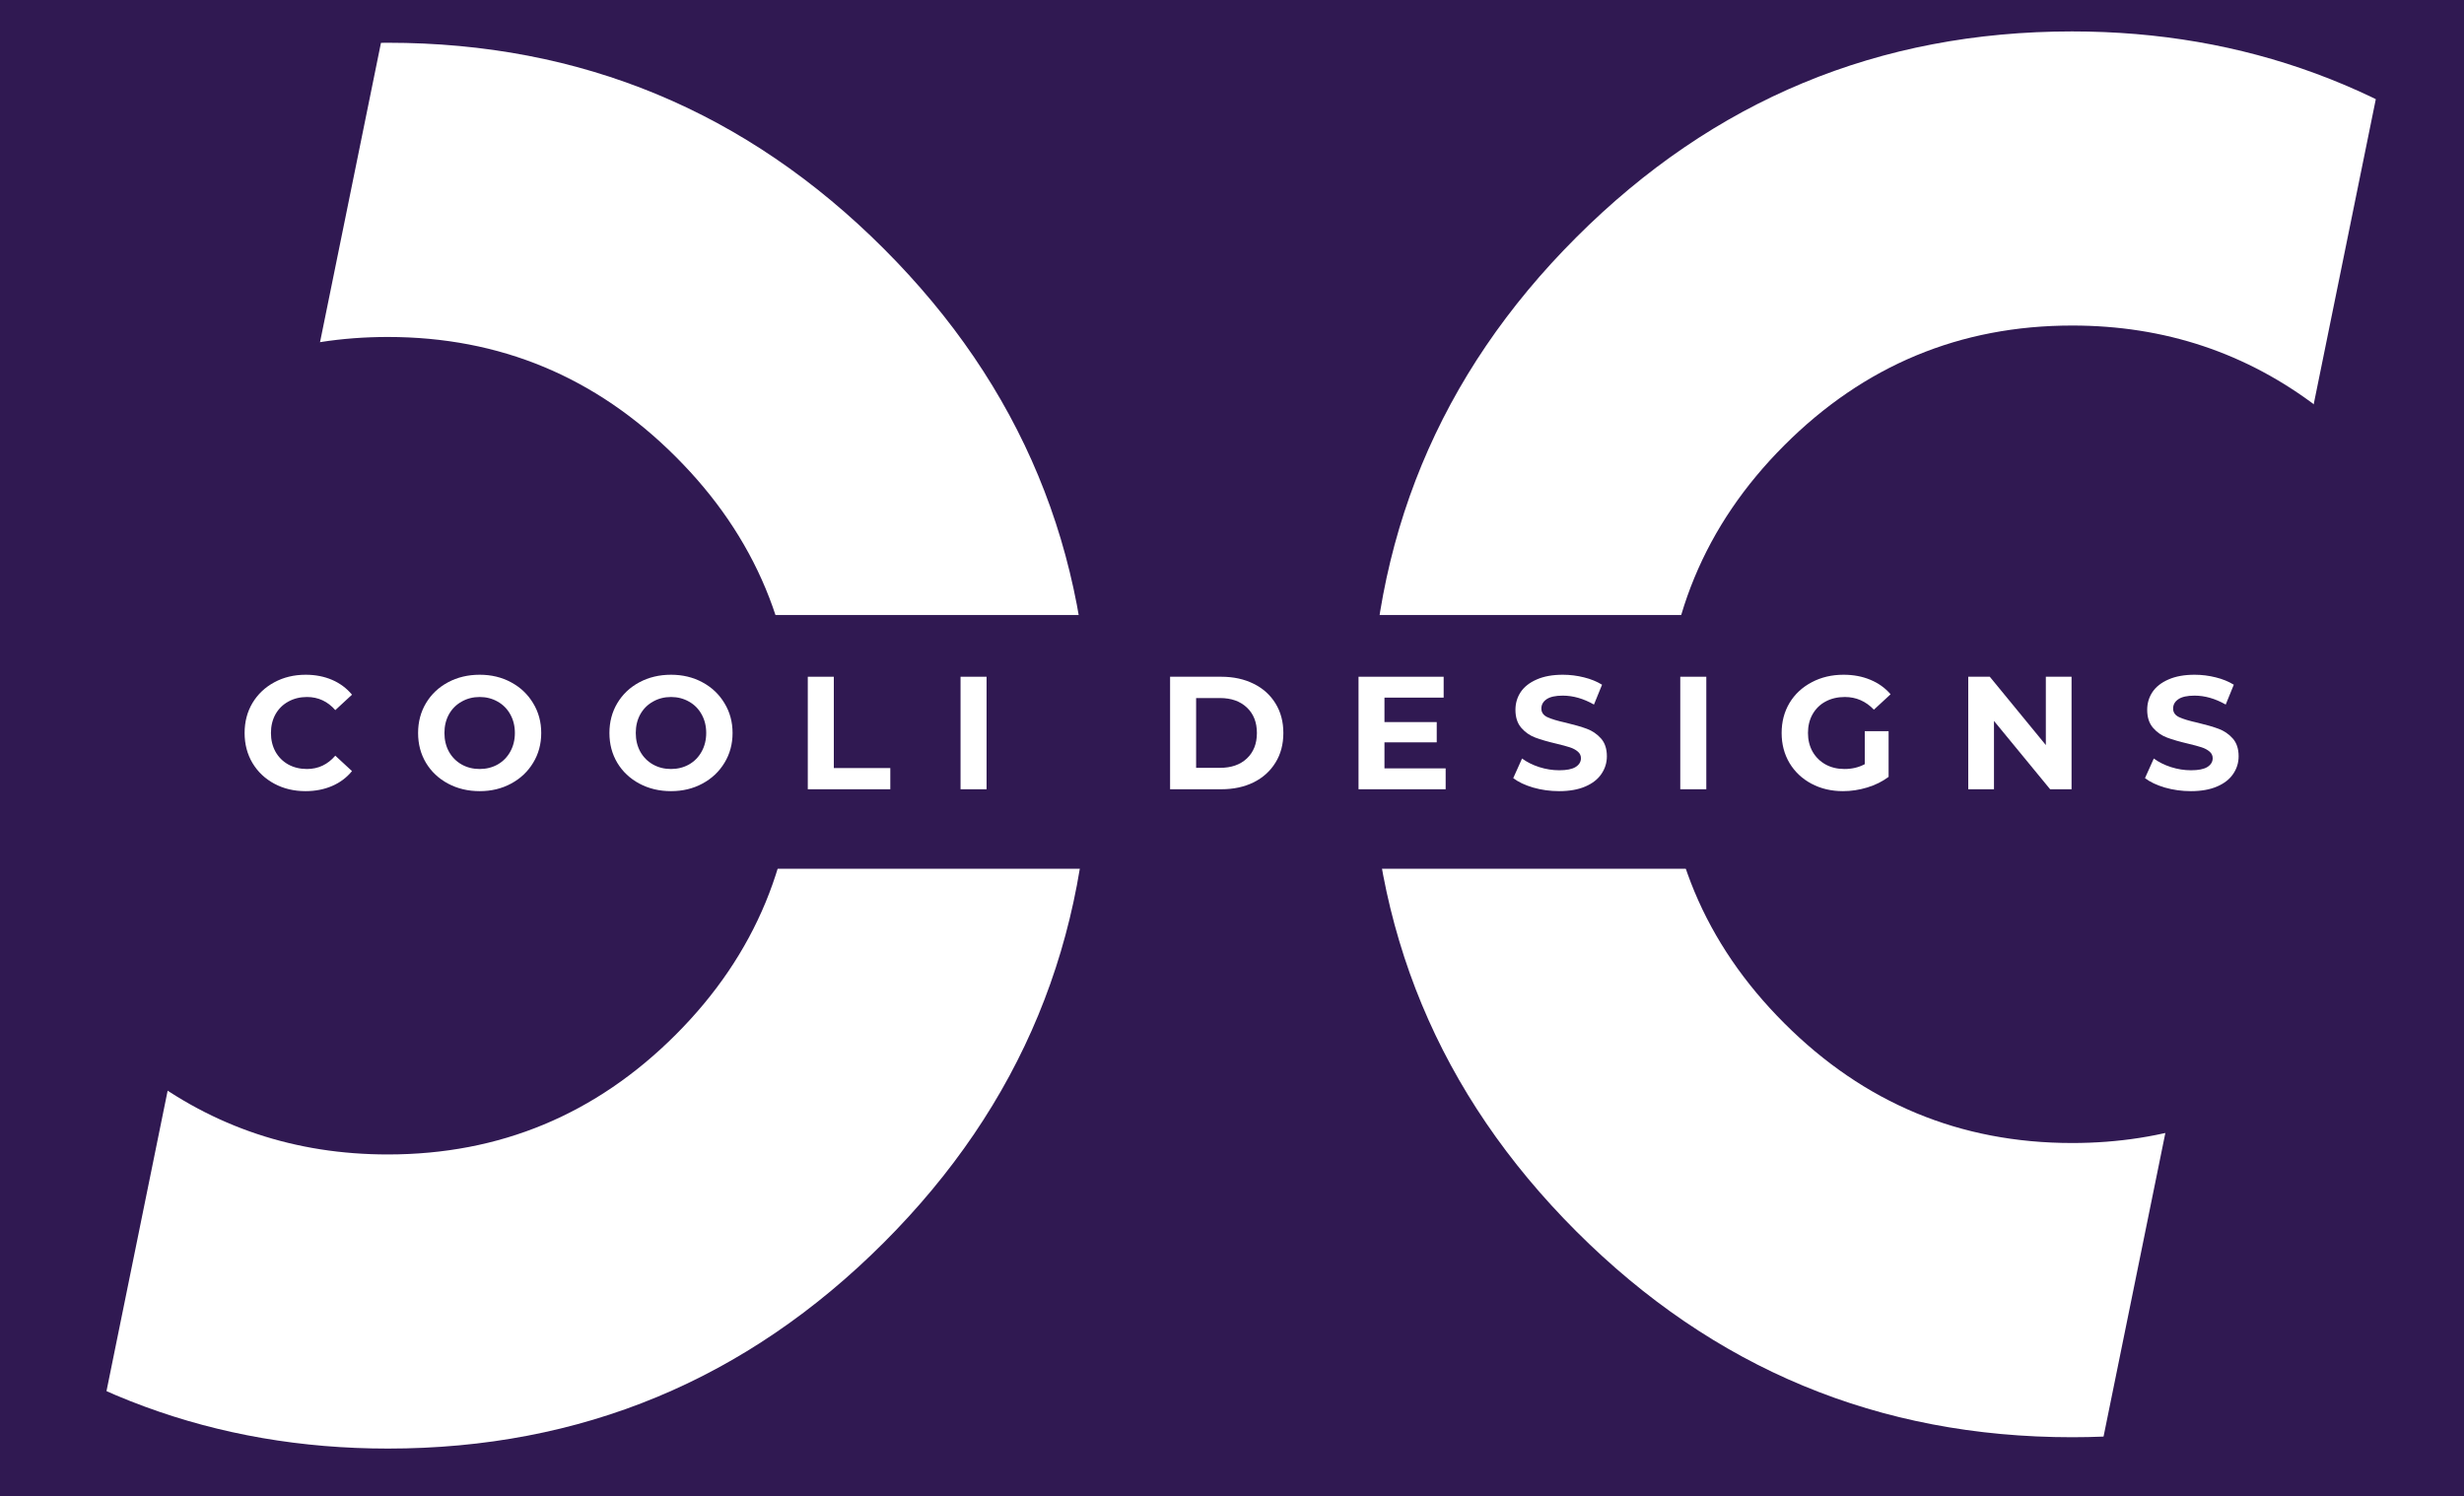 <svg height="222.75" width="366.75" style="max-height: 500px" xmlns="http://www.w3.org/2000/svg" xmlns:xlink="http://www.w3.org/1999/xlink" zoomAndPan="magnify" viewBox="4.491 64.795 366.75 222.75" preserveAspectRatio="xMidYMid meet" version="1.0"><defs><g></g><clipPath id="b732f886df"><path d="M 0 0 L 76 0 L 76 375 L 0 375 Z M 0 0" clip-rule="nonzero"></path></clipPath><clipPath id="7d771253f1"><path d="M -34.41 -23.168 L 75.832 -0.727 L -0.652 375 L -110.891 352.559 Z M -34.41 -23.168" clip-rule="nonzero"></path></clipPath><clipPath id="55fdb52938"><path d="M 297 0 L 375 0 L 375 375 L 297 375 Z M 297 0" clip-rule="nonzero"></path></clipPath><clipPath id="c1051f3de7"><path d="M 374.309 0 L 484.547 22.441 L 408.066 398.164 L 297.828 375.727 Z M 374.309 0" clip-rule="nonzero"></path></clipPath></defs><rect x="-37.5" width="450" fill="#ffffff" y="-37.5" height="450" fill-opacity="1"></rect><rect x="-37.5" width="450" fill="#301952" y="-37.5" height="450" fill-opacity="1"></rect><g fill="#ffffff" fill-opacity="1"><g transform="translate(199.057, 279.675)"><g><path d="M 181.75 -25.656 C 161.938 -9.176 139.305 -0.938 113.859 -0.938 C 85.086 -0.938 60.484 -11.156 40.047 -31.594 C 19.609 -52.031 9.391 -76.641 9.391 -105.422 C 9.391 -134.41 19.609 -159.117 40.047 -179.547 C 60.484 -199.984 85.086 -210.203 113.859 -210.203 C 139.516 -210.203 162.145 -201.863 181.75 -185.188 L 150.469 -154.219 C 139.832 -162.352 127.629 -166.422 113.859 -166.422 C 97.18 -166.422 82.898 -160.477 71.016 -148.594 C 59.117 -136.695 53.172 -122.305 53.172 -105.422 C 53.172 -88.734 59.117 -74.445 71.016 -62.562 C 82.898 -50.676 97.18 -44.734 113.859 -44.734 C 127.629 -44.734 139.832 -48.801 150.469 -56.938 Z M 181.75 -25.656"></path></g></g></g><g fill="#ffffff" fill-opacity="1"><g transform="translate(176.083, 70.222)"><g><path d="M -181.75 25.656 C -161.938 9.176 -139.305 0.938 -113.859 0.938 C -85.086 0.938 -60.484 11.156 -40.047 31.594 C -19.609 52.031 -9.391 76.641 -9.391 105.422 C -9.391 134.41 -19.609 159.117 -40.047 179.547 C -60.484 199.984 -85.086 210.203 -113.859 210.203 C -139.516 210.203 -162.145 201.863 -181.75 185.188 L -150.469 154.219 C -139.832 162.352 -127.629 166.422 -113.859 166.422 C -97.18 166.422 -82.898 160.477 -71.016 148.594 C -59.117 136.695 -53.172 122.305 -53.172 105.422 C -53.172 88.734 -59.117 74.445 -71.016 62.562 C -82.898 50.676 -97.18 44.734 -113.859 44.734 C -127.629 44.734 -139.832 48.801 -150.469 56.938 Z M -181.75 25.656"></path></g></g></g><path fill="#301952" d="M 35.684 156.344 L 342.645 156.344 C 345.148 156.344 347.551 157.34 349.32 159.109 C 351.094 160.879 352.09 163.281 352.09 165.789 L 352.09 184.676 C 352.09 187.184 351.094 189.586 349.32 191.355 C 347.551 193.125 345.148 194.121 342.645 194.121 L 35.684 194.121 C 30.469 194.121 26.238 189.895 26.238 184.676 L 26.238 165.789 C 26.238 160.57 30.469 156.344 35.684 156.344 Z M 35.684 156.344" fill-opacity="1" fill-rule="nonzero"></path><g fill="#ffffff" fill-opacity="1"><g transform="translate(39.961, 182.282)"><g><path d="M 10 0.281 C 8.289 0.281 6.742 -0.086 5.359 -0.828 C 3.984 -1.566 2.898 -2.594 2.109 -3.906 C 1.328 -5.227 0.938 -6.719 0.938 -8.375 C 0.938 -10.039 1.328 -11.531 2.109 -12.844 C 2.898 -14.156 3.984 -15.18 5.359 -15.922 C 6.742 -16.672 8.301 -17.047 10.031 -17.047 C 11.477 -17.047 12.789 -16.789 13.969 -16.281 C 15.145 -15.77 16.129 -15.035 16.922 -14.078 L 14.438 -11.781 C 13.301 -13.082 11.895 -13.734 10.219 -13.734 C 9.188 -13.734 8.258 -13.504 7.438 -13.047 C 6.625 -12.598 5.988 -11.969 5.531 -11.156 C 5.082 -10.344 4.859 -9.414 4.859 -8.375 C 4.859 -7.344 5.082 -6.414 5.531 -5.594 C 5.988 -4.781 6.625 -4.145 7.438 -3.688 C 8.258 -3.238 9.188 -3.016 10.219 -3.016 C 11.895 -3.016 13.301 -3.676 14.438 -5 L 16.922 -2.703 C 16.129 -1.734 15.141 -0.992 13.953 -0.484 C 12.773 0.023 11.457 0.281 10 0.281 Z M 10 0.281"></path></g></g></g><g fill="#ffffff" fill-opacity="1"><g transform="translate(65.783, 182.282)"><g><path d="M 10.109 0.281 C 8.367 0.281 6.797 -0.094 5.391 -0.844 C 3.992 -1.594 2.898 -2.625 2.109 -3.938 C 1.328 -5.25 0.938 -6.727 0.938 -8.375 C 0.938 -10.02 1.328 -11.5 2.109 -12.812 C 2.898 -14.133 3.992 -15.172 5.391 -15.922 C 6.797 -16.672 8.367 -17.047 10.109 -17.047 C 11.836 -17.047 13.395 -16.672 14.781 -15.922 C 16.176 -15.172 17.27 -14.133 18.062 -12.812 C 18.863 -11.5 19.266 -10.02 19.266 -8.375 C 19.266 -6.727 18.863 -5.25 18.062 -3.938 C 17.27 -2.625 16.176 -1.594 14.781 -0.844 C 13.395 -0.094 11.836 0.281 10.109 0.281 Z M 10.109 -3.016 C 11.086 -3.016 11.977 -3.238 12.781 -3.688 C 13.582 -4.145 14.207 -4.781 14.656 -5.594 C 15.113 -6.414 15.344 -7.344 15.344 -8.375 C 15.344 -9.414 15.113 -10.344 14.656 -11.156 C 14.207 -11.969 13.582 -12.598 12.781 -13.047 C 11.977 -13.504 11.086 -13.734 10.109 -13.734 C 9.117 -13.734 8.223 -13.504 7.422 -13.047 C 6.617 -12.598 5.988 -11.969 5.531 -11.156 C 5.082 -10.344 4.859 -9.414 4.859 -8.375 C 4.859 -7.344 5.082 -6.414 5.531 -5.594 C 5.988 -4.781 6.617 -4.145 7.422 -3.688 C 8.223 -3.238 9.117 -3.016 10.109 -3.016 Z M 10.109 -3.016"></path></g></g></g><g fill="#ffffff" fill-opacity="1"><g transform="translate(94.262, 182.282)"><g><path d="M 10.109 0.281 C 8.367 0.281 6.797 -0.094 5.391 -0.844 C 3.992 -1.594 2.898 -2.625 2.109 -3.938 C 1.328 -5.25 0.938 -6.727 0.938 -8.375 C 0.938 -10.02 1.328 -11.5 2.109 -12.812 C 2.898 -14.133 3.992 -15.172 5.391 -15.922 C 6.797 -16.672 8.367 -17.047 10.109 -17.047 C 11.836 -17.047 13.395 -16.672 14.781 -15.922 C 16.176 -15.172 17.27 -14.133 18.062 -12.812 C 18.863 -11.5 19.266 -10.02 19.266 -8.375 C 19.266 -6.727 18.863 -5.25 18.062 -3.938 C 17.27 -2.625 16.176 -1.594 14.781 -0.844 C 13.395 -0.094 11.836 0.281 10.109 0.281 Z M 10.109 -3.016 C 11.086 -3.016 11.977 -3.238 12.781 -3.688 C 13.582 -4.145 14.207 -4.781 14.656 -5.594 C 15.113 -6.414 15.344 -7.344 15.344 -8.375 C 15.344 -9.414 15.113 -10.344 14.656 -11.156 C 14.207 -11.969 13.582 -12.598 12.781 -13.047 C 11.977 -13.504 11.086 -13.734 10.109 -13.734 C 9.117 -13.734 8.223 -13.504 7.422 -13.047 C 6.617 -12.598 5.988 -11.969 5.531 -11.156 C 5.082 -10.344 4.859 -9.414 4.859 -8.375 C 4.859 -7.344 5.082 -6.414 5.531 -5.594 C 5.988 -4.781 6.617 -4.145 7.422 -3.688 C 8.223 -3.238 9.117 -3.016 10.109 -3.016 Z M 10.109 -3.016"></path></g></g></g><g fill="#ffffff" fill-opacity="1"><g transform="translate(122.741, 182.282)"><g><path d="M 1.984 -16.75 L 5.859 -16.75 L 5.859 -3.156 L 14.266 -3.156 L 14.266 0 L 1.984 0 Z M 1.984 -16.75"></path></g></g></g><g fill="#ffffff" fill-opacity="1"><g transform="translate(145.477, 182.282)"><g><path d="M 1.984 -16.75 L 5.859 -16.75 L 5.859 0 L 1.984 0 Z M 1.984 -16.75"></path></g></g></g><g fill="#ffffff" fill-opacity="1"><g transform="translate(161.61, 182.282)"><g></g></g></g><g fill="#ffffff" fill-opacity="1"><g transform="translate(176.666, 182.282)"><g><path d="M 1.984 -16.75 L 9.594 -16.75 C 11.414 -16.75 13.023 -16.398 14.422 -15.703 C 15.816 -15.016 16.898 -14.039 17.672 -12.781 C 18.453 -11.52 18.844 -10.051 18.844 -8.375 C 18.844 -6.695 18.453 -5.227 17.672 -3.969 C 16.898 -2.707 15.816 -1.727 14.422 -1.031 C 13.023 -0.344 11.414 0 9.594 0 L 1.984 0 Z M 9.406 -3.188 C 11.082 -3.188 12.414 -3.648 13.406 -4.578 C 14.406 -5.516 14.906 -6.781 14.906 -8.375 C 14.906 -9.969 14.406 -11.234 13.406 -12.172 C 12.414 -13.109 11.082 -13.578 9.406 -13.578 L 5.859 -13.578 L 5.859 -3.188 Z M 9.406 -3.188"></path></g></g></g><g fill="#ffffff" fill-opacity="1"><g transform="translate(204.714, 182.282)"><g><path d="M 14.953 -3.109 L 14.953 0 L 1.984 0 L 1.984 -16.75 L 14.656 -16.75 L 14.656 -13.641 L 5.844 -13.641 L 5.844 -10 L 13.625 -10 L 13.625 -6.984 L 5.844 -6.984 L 5.844 -3.109 Z M 14.953 -3.109"></path></g></g></g><g fill="#ffffff" fill-opacity="1"><g transform="translate(229.054, 182.282)"><g><path d="M 7.5 0.281 C 6.164 0.281 4.879 0.102 3.641 -0.25 C 2.41 -0.613 1.422 -1.082 0.672 -1.656 L 1.984 -4.578 C 2.703 -4.047 3.555 -3.617 4.547 -3.297 C 5.535 -2.984 6.523 -2.828 7.516 -2.828 C 8.617 -2.828 9.43 -2.988 9.953 -3.312 C 10.484 -3.645 10.75 -4.082 10.75 -4.625 C 10.75 -5.02 10.594 -5.348 10.281 -5.609 C 9.969 -5.879 9.566 -6.094 9.078 -6.25 C 8.598 -6.406 7.941 -6.582 7.109 -6.781 C 5.828 -7.082 4.781 -7.383 3.969 -7.688 C 3.156 -7.988 2.457 -8.473 1.875 -9.141 C 1.289 -9.816 1 -10.711 1 -11.828 C 1 -12.797 1.258 -13.676 1.781 -14.469 C 2.312 -15.258 3.109 -15.883 4.172 -16.344 C 5.234 -16.812 6.531 -17.047 8.062 -17.047 C 9.133 -17.047 10.18 -16.914 11.203 -16.656 C 12.223 -16.406 13.117 -16.039 13.891 -15.562 L 12.688 -12.609 C 11.133 -13.492 9.586 -13.938 8.047 -13.938 C 6.961 -13.938 6.16 -13.758 5.641 -13.406 C 5.117 -13.051 4.859 -12.586 4.859 -12.016 C 4.859 -11.441 5.156 -11.016 5.75 -10.734 C 6.352 -10.453 7.27 -10.176 8.5 -9.906 C 9.77 -9.602 10.812 -9.301 11.625 -9 C 12.445 -8.695 13.148 -8.219 13.734 -7.562 C 14.316 -6.906 14.609 -6.02 14.609 -4.906 C 14.609 -3.945 14.336 -3.07 13.797 -2.281 C 13.266 -1.488 12.461 -0.863 11.391 -0.406 C 10.328 0.051 9.031 0.281 7.5 0.281 Z M 7.5 0.281"></path></g></g></g><g fill="#ffffff" fill-opacity="1"><g transform="translate(252.604, 182.282)"><g><path d="M 1.984 -16.75 L 5.859 -16.75 L 5.859 0 L 1.984 0 Z M 1.984 -16.75"></path></g></g></g><g fill="#ffffff" fill-opacity="1"><g transform="translate(268.737, 182.282)"><g><path d="M 13.312 -8.641 L 16.859 -8.641 L 16.859 -1.844 C 15.941 -1.156 14.883 -0.629 13.688 -0.266 C 12.488 0.098 11.285 0.281 10.078 0.281 C 8.336 0.281 6.77 -0.086 5.375 -0.828 C 3.988 -1.566 2.898 -2.594 2.109 -3.906 C 1.328 -5.227 0.938 -6.719 0.938 -8.375 C 0.938 -10.039 1.328 -11.531 2.109 -12.844 C 2.898 -14.156 4 -15.18 5.406 -15.922 C 6.812 -16.672 8.395 -17.047 10.156 -17.047 C 11.625 -17.047 12.953 -16.797 14.141 -16.297 C 15.336 -15.805 16.344 -15.086 17.156 -14.141 L 14.672 -11.844 C 13.473 -13.102 12.031 -13.734 10.344 -13.734 C 9.27 -13.734 8.316 -13.508 7.484 -13.062 C 6.66 -12.625 6.016 -11.992 5.547 -11.172 C 5.086 -10.359 4.859 -9.426 4.859 -8.375 C 4.859 -7.344 5.086 -6.414 5.547 -5.594 C 6.016 -4.781 6.66 -4.145 7.484 -3.688 C 8.305 -3.238 9.242 -3.016 10.297 -3.016 C 11.41 -3.016 12.414 -3.254 13.312 -3.734 Z M 13.312 -8.641"></path></g></g></g><g fill="#ffffff" fill-opacity="1"><g transform="translate(295.469, 182.282)"><g><path d="M 17.359 -16.75 L 17.359 0 L 14.172 0 L 5.812 -10.172 L 5.812 0 L 1.984 0 L 1.984 -16.75 L 5.188 -16.75 L 13.531 -6.578 L 13.531 -16.75 Z M 17.359 -16.75"></path></g></g></g><g fill="#ffffff" fill-opacity="1"><g transform="translate(323.086, 182.282)"><g><path d="M 7.5 0.281 C 6.164 0.281 4.879 0.102 3.641 -0.25 C 2.41 -0.613 1.422 -1.082 0.672 -1.656 L 1.984 -4.578 C 2.703 -4.047 3.555 -3.617 4.547 -3.297 C 5.535 -2.984 6.523 -2.828 7.516 -2.828 C 8.617 -2.828 9.43 -2.988 9.953 -3.312 C 10.484 -3.645 10.75 -4.082 10.75 -4.625 C 10.75 -5.02 10.594 -5.348 10.281 -5.609 C 9.969 -5.879 9.566 -6.094 9.078 -6.25 C 8.598 -6.406 7.941 -6.582 7.109 -6.781 C 5.828 -7.082 4.781 -7.383 3.969 -7.688 C 3.156 -7.988 2.457 -8.473 1.875 -9.141 C 1.289 -9.816 1 -10.711 1 -11.828 C 1 -12.797 1.258 -13.676 1.781 -14.469 C 2.312 -15.258 3.109 -15.883 4.172 -16.344 C 5.234 -16.812 6.531 -17.047 8.062 -17.047 C 9.133 -17.047 10.18 -16.914 11.203 -16.656 C 12.223 -16.406 13.117 -16.039 13.891 -15.562 L 12.688 -12.609 C 11.133 -13.492 9.586 -13.938 8.047 -13.938 C 6.961 -13.938 6.16 -13.758 5.641 -13.406 C 5.117 -13.051 4.859 -12.586 4.859 -12.016 C 4.859 -11.441 5.156 -11.016 5.75 -10.734 C 6.352 -10.453 7.27 -10.176 8.5 -9.906 C 9.77 -9.602 10.812 -9.301 11.625 -9 C 12.445 -8.695 13.148 -8.219 13.734 -7.562 C 14.316 -6.906 14.609 -6.02 14.609 -4.906 C 14.609 -3.945 14.336 -3.07 13.797 -2.281 C 13.266 -1.488 12.461 -0.863 11.391 -0.406 C 10.328 0.051 9.031 0.281 7.5 0.281 Z M 7.5 0.281"></path></g></g></g><g clip-path="url(#b732f886df)"><g clip-path="url(#7d771253f1)"><path fill="#301952" d="M -34.41 -23.168 L 75.832 -0.727 L -0.691 375.207 L -110.934 352.766 Z M -34.41 -23.168" fill-opacity="1" fill-rule="nonzero"></path></g></g><g clip-path="url(#55fdb52938)"><g clip-path="url(#c1051f3de7)"><path fill="#301952" d="M 374.309 0 L 484.547 22.441 L 408.023 398.371 L 297.785 375.934 Z M 374.309 0" fill-opacity="1" fill-rule="nonzero"></path></g></g></svg>